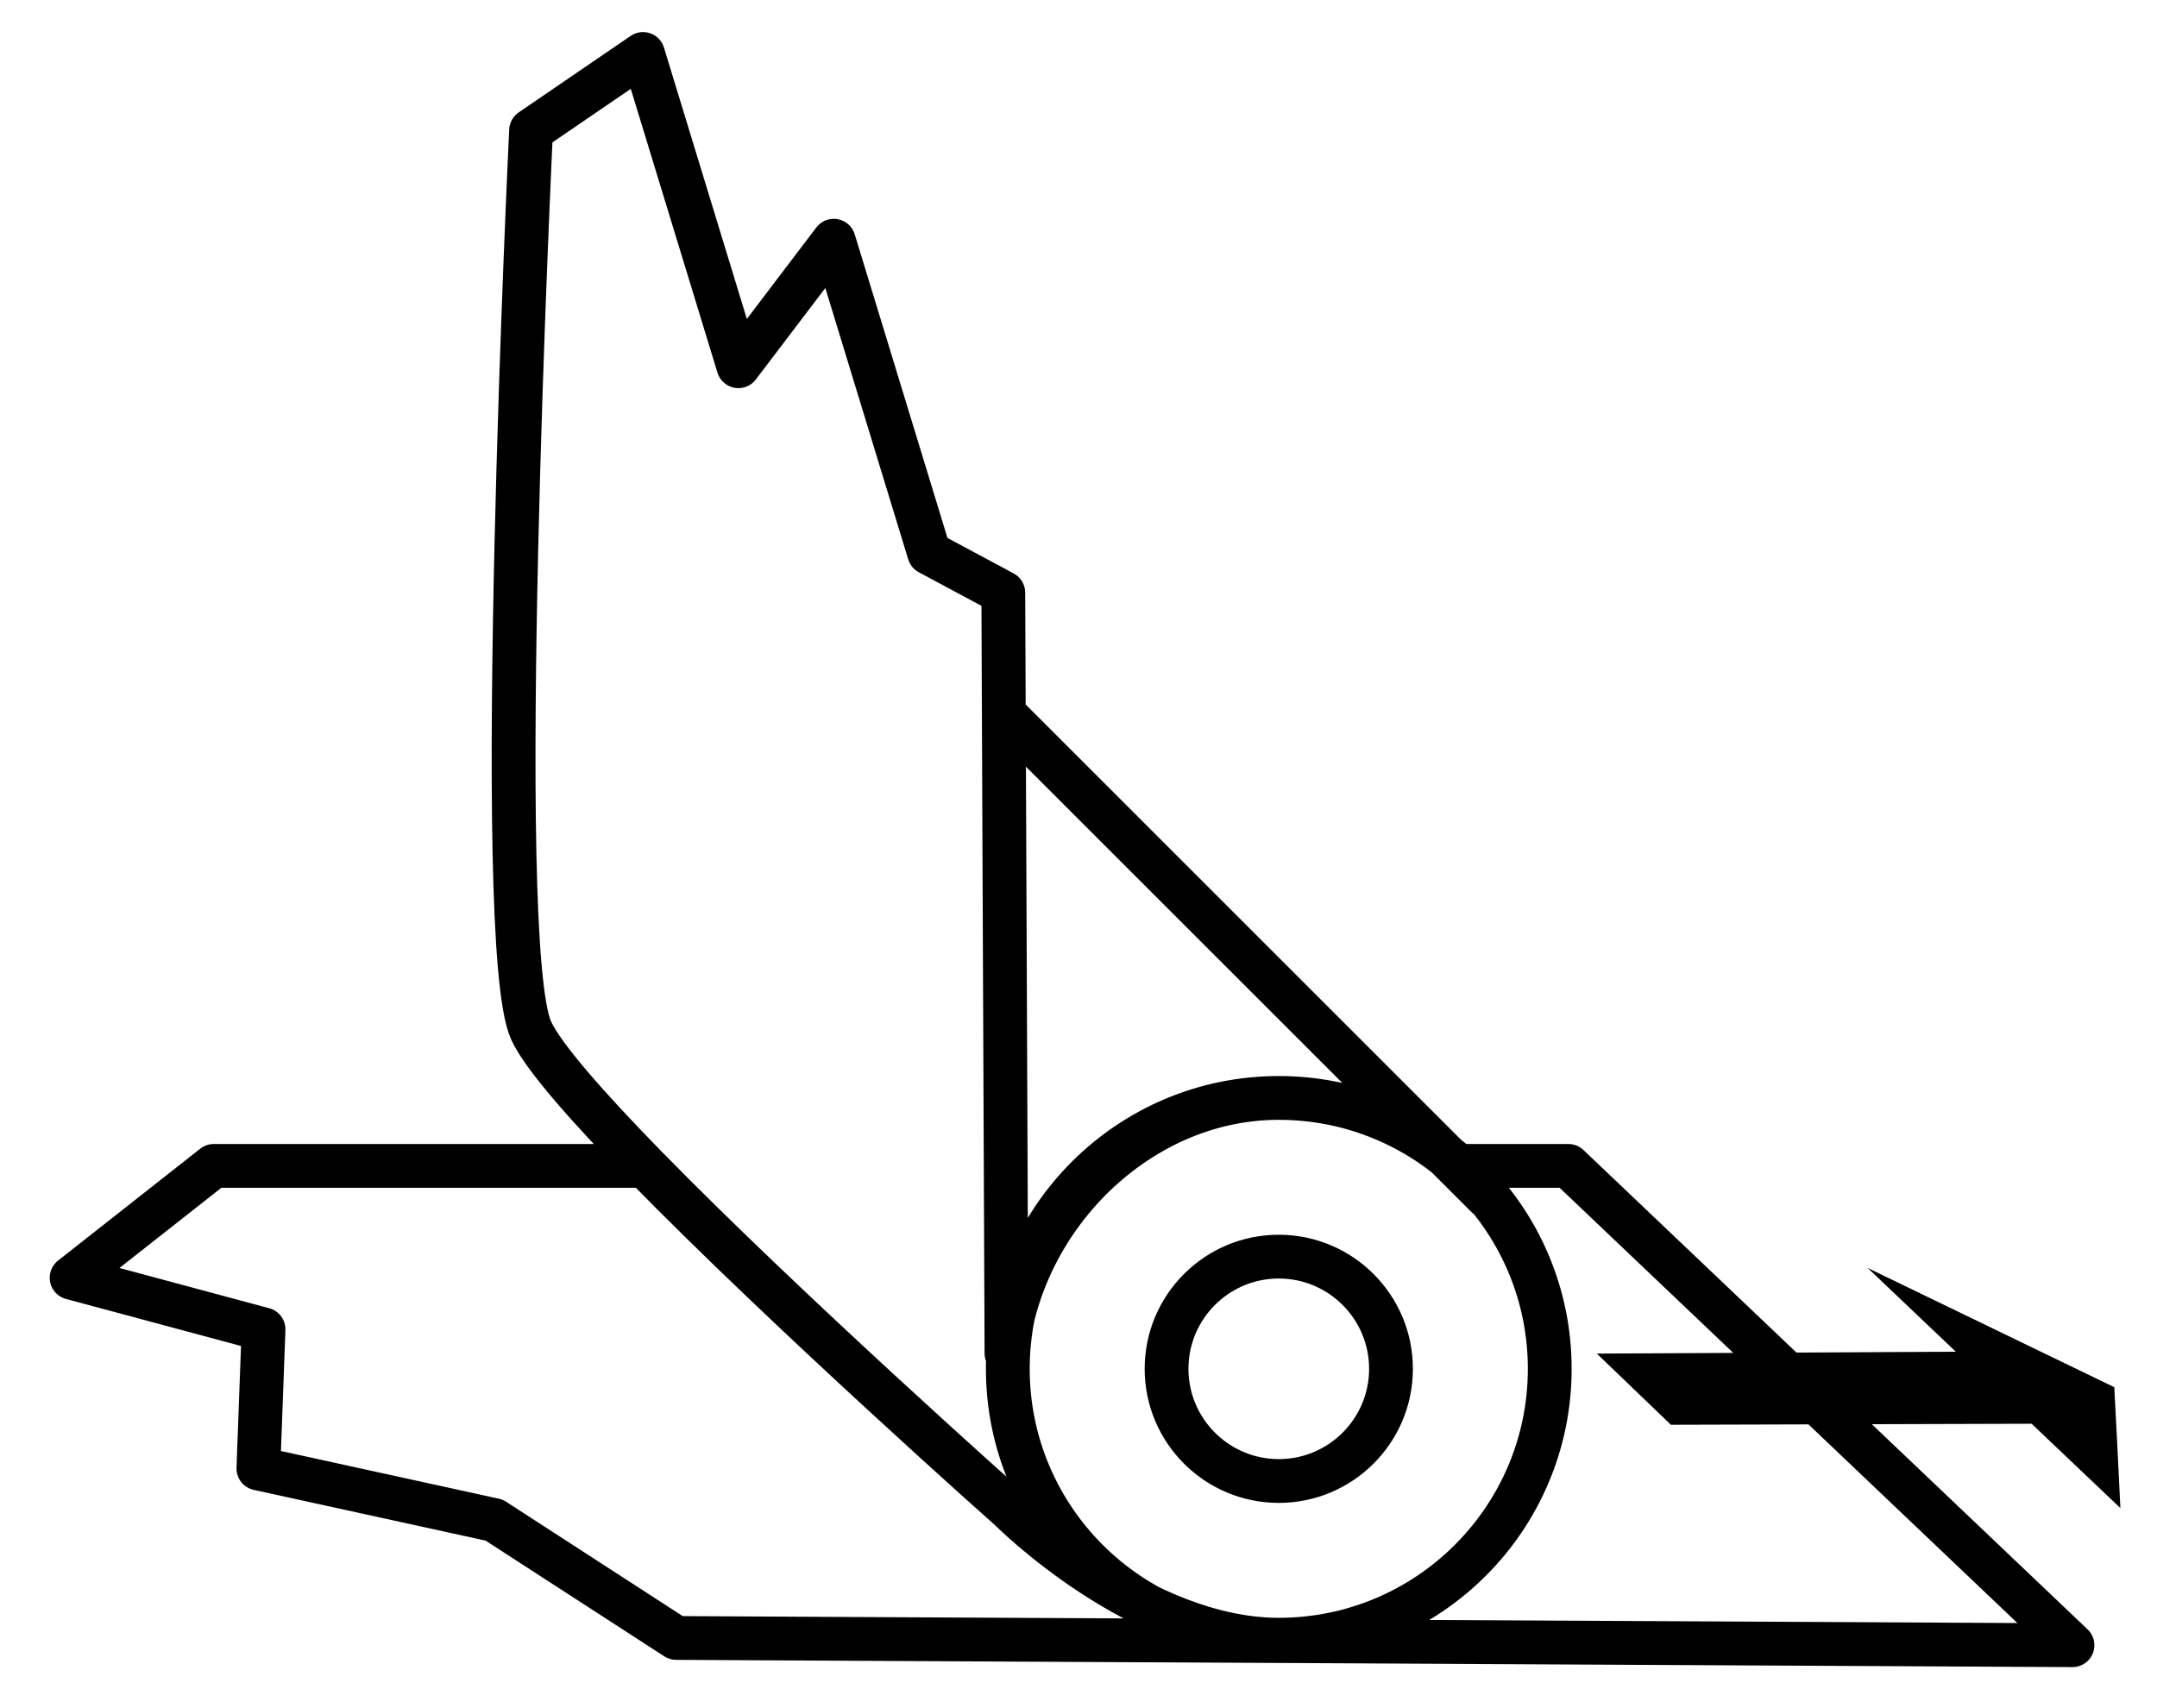 <?xml version="1.0" encoding="UTF-8" standalone="no"?>
<!DOCTYPE svg PUBLIC "-//W3C//DTD SVG 1.1//EN" "http://www.w3.org/Graphics/SVG/1.1/DTD/svg11.dtd">
<svg width="100%" height="100%" viewBox="0 0 197 156" version="1.1" xmlns="http://www.w3.org/2000/svg" xmlns:xlink="http://www.w3.org/1999/xlink" xml:space="preserve" xmlns:serif="http://www.serif.com/" style="fill-rule:evenodd;clip-rule:evenodd;stroke-linecap:round;stroke-linejoin:round;stroke-miterlimit:1.5;">
    <g transform="matrix(1,0,0,1,0,-257)">
        <g transform="matrix(0.99,0,0,0.848,-0.99,53.522)">
            <rect id="Tavola-da-disegno5" serif:id="Tavola da disegno5" x="1" y="240" width="199" height="184" style="fill:none;"/>
            <g id="Tavola-da-disegno51" serif:id="Tavola da disegno5">
                <g id="incollatura" transform="matrix(1.01,0,0,1.179,-32.335,-156.616)">
                    <g transform="matrix(1,0,0,1,0,-31.738)">
                        <path d="M149.808,482.912C155.466,482.912 160.058,487.505 160.058,493.162C160.058,498.819 155.466,503.412 149.808,503.412C144.151,503.412 139.558,498.819 139.558,493.162C139.558,487.505 144.151,482.912 149.808,482.912ZM149.808,468.412C163.468,468.412 174.558,479.502 174.558,493.162C174.558,506.822 163.468,517.912 149.808,517.912C136.149,517.912 125.058,506.822 125.058,493.162C125.058,479.502 136.149,468.412 149.808,468.412ZM166.196,474.621C171.324,479.157 174.558,485.785 174.558,493.162C174.558,506.822 163.468,517.912 149.808,517.912C137.138,517.912 125.308,506.037 125.308,506.037C125.308,506.037 104.965,487.976 91.923,474.621M91.923,474.621C86.655,469.227 82.578,464.601 81.513,462.242C77.921,454.286 81.513,380.016 81.513,380.016L91.738,373.028L100.45,401.558L109.162,390.089L117.874,418.62L124.646,422.251L124.865,474.621M124.865,474.621L124.937,491.754C125.612,485.128 128.976,478.953 133.902,474.621M133.902,474.621C138.247,470.8 143.807,468.412 149.808,468.412C156.091,468.412 161.83,470.758 166.196,474.621M91.923,474.621L52.534,474.621L39.546,484.845L57.076,489.557L56.607,502.269L78.137,506.981L94.769,517.754L222.305,518.416L176.26,474.621L166.196,474.621M168.808,477.412L125.013,433.617" style="fill:none;stroke:black;stroke-width:4px;"/>
                    </g>
                    <g transform="matrix(0.705,0,0,0.705,-15.699,142.784)">
                        <g>
                            <g transform="matrix(1,0,0,1,-3.75,-9.75)">
                                <path d="M289.316,468.973C286.116,465.898 282.916,462.823 279.716,459.748C295.22,459.666 310.723,459.585 326.226,459.504C322.418,455.884 318.61,452.265 314.803,448.646C325.455,453.799 336.108,458.952 346.761,464.106C347.038,469.327 347.301,474.548 347.551,479.771C343.717,476.127 339.884,472.484 336.051,468.841C320.473,468.885 304.894,468.929 289.316,468.973Z"/>
                            </g>
                        </g>
                    </g>
                </g>
            </g>
        </g>
    </g>
</svg>
